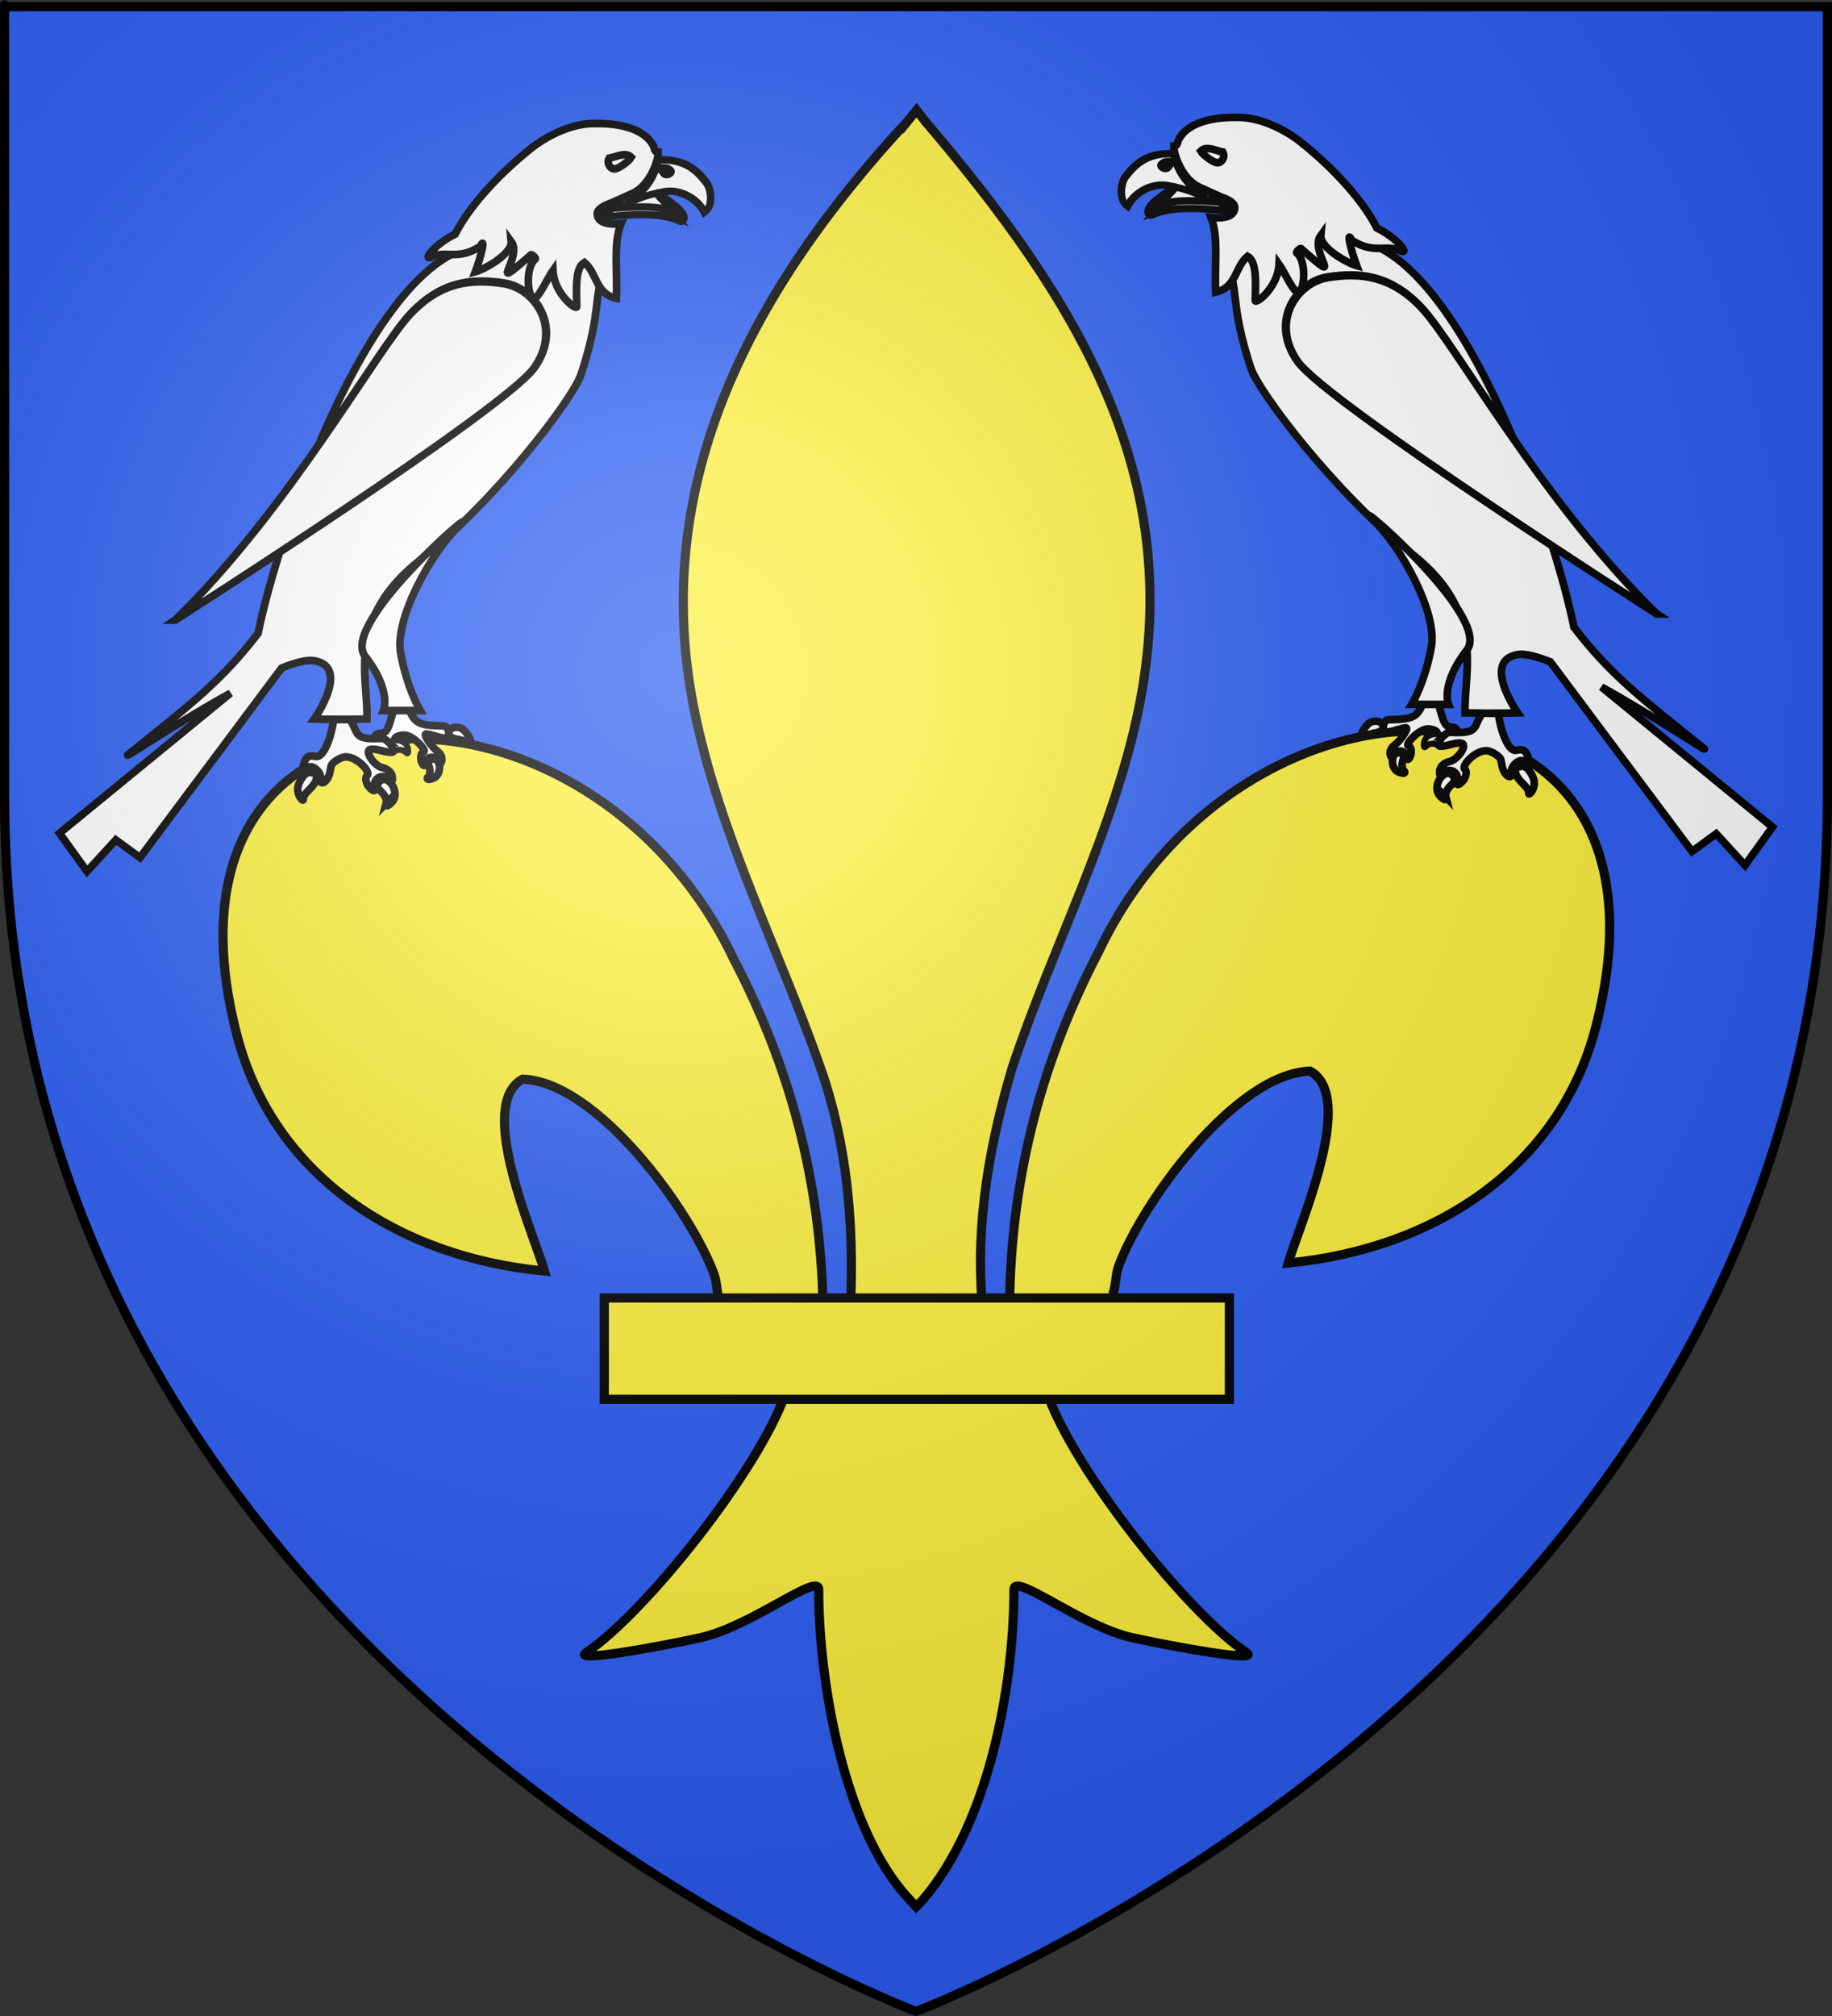 <?xml version="1.0" encoding="UTF-8" standalone="no"?>
<svg
   xmlns:dc="http://purl.org/dc/elements/1.1/"
   xmlns:cc="http://creativecommons.org/ns#"
   xmlns:rdf="http://www.w3.org/1999/02/22-rdf-syntax-ns#"
   xmlns:svg="http://www.w3.org/2000/svg"
   xmlns="http://www.w3.org/2000/svg"
   xmlns:xlink="http://www.w3.org/1999/xlink"
   xmlns:sodipodi="http://sodipodi.sourceforge.net/DTD/sodipodi-0.dtd"
   xmlns:inkscape="http://www.inkscape.org/namespaces/inkscape"
   height="660"
   width="600"
   version="1.0"
   id="svg2"
   sodipodi:version="0.32"
   inkscape:version="0.48.2 r9819"
   sodipodi:docname="Blason ville fr Neuville-de-Poitou 2 (Vienne).svg"
   inkscape:export-filename="/Users/olivier/Desktop/Blason Rouge/Blason_Vide_3D.png"
   inkscape:export-xdpi="144"
   inkscape:export-ydpi="144">
  <rect width="100%" height="100%" fill="#333333" stroke="none"/>
  <sodipodi:namedview
     inkscape:window-height="738"
     inkscape:window-width="1280"
     inkscape:pageshadow="2"
     inkscape:pageopacity="0.0"
     guidetolerance="10.0"
     gridtolerance="10.0"
     objecttolerance="10.0"
     borderopacity="1.0"
     bordercolor="#666666"
     pagecolor="#ffffff"
     id="base"
     showgrid="false"
     height="660px"
     inkscape:zoom="0.80677985"
     inkscape:cx="240.02209"
     inkscape:cy="347.64306"
     inkscape:window-x="-8"
     inkscape:window-y="-8"
     inkscape:current-layer="layer4"
     inkscape:window-maximized="1" />
  <desc
     id="desc4">Flag of Canton of Valais (Wallis)</desc>
  <defs
     id="defs6">
    <linearGradient
       id="linearGradient2893">
      <stop
         style="stop-color:white;stop-opacity:0.314;"
         offset="0"
         id="stop2895" />
      <stop
         id="stop2897"
         offset="0.19"
         style="stop-color:white;stop-opacity:0.251;" />
      <stop
         style="stop-color:#6b6b6b;stop-opacity:0.125;"
         offset="0.6"
         id="stop2901" />
      <stop
         style="stop-color:black;stop-opacity:0.125;"
         offset="1"
         id="stop2899" />
    </linearGradient>
    <radialGradient
       inkscape:collect="always"
       xlink:href="#linearGradient2893"
       id="radialGradient3163"
       gradientUnits="userSpaceOnUse"
       gradientTransform="matrix(1.353,0,0,1.349,-77.629,-85.747)"
       cx="221.445"
       cy="226.331"
       fx="221.445"
       fy="226.331"
       r="300" />
  </defs>
  <g
     inkscape:groupmode="layer"
     id="layer3"
     inkscape:label="Fond écu"
     style="display:inline"
     sodipodi:insensitive="true">
    <path
       id="path2855"
       style="fill:#2b5df2;fill-opacity:1;fill-rule:evenodd;stroke:none"
       d="m 300,658.5 c 0,0 298.5,-112.32 298.5,-397.772 0,-285.452 0,-258.552 0,-258.552 l -597,0 0,258.552 C 1.5,546.18 300,658.5 300,658.5 z"
       sodipodi:nodetypes="cccccc"
       inkscape:connector-curvature="0" />
  </g>
  <g
     inkscape:groupmode="layer"
     id="layer4"
     inkscape:label="Meubles"
     sodipodi:insensitive="true">
    <g
       id="g3018"
       transform="matrix(0.644,0,0,0.644,69.819,32.868)"
       style="stroke-width:4.661;stroke-miterlimit:4;stroke-dasharray:none">
      <g
         id="g3172">
        <path
           inkscape:connector-curvature="0"
           d="m 405.115,606.699 c 1.425,-61.956 16.751,-119.539 45.29,-174.109 74.714,-157.186 302.92,-153.432 252.615,38.811 -18.537,70.839 -81.509,112.474 -156.319,119.615 5.4,-18.665 35.1,-84.652 11.124,-97.562 -38.338,1.448 -85.944,67.705 -97.393,99.301 -1.653,4.536 -1.19,9.778 -3.036,14.24"
           style="fill:#fcef3c;fill-opacity:1;fill-rule:evenodd;stroke:#000000;stroke-width:4.661;stroke-linecap:butt;stroke-linejoin:miter;stroke-miterlimit:4;stroke-opacity:1;stroke-dasharray:none;display:inline"
           id="path1876"
           sodipodi:nodetypes="ccscscc" />
      </g>
      <path
         sodipodi:nodetypes="ccscscc"
         id="path1902"
         style="fill:#fcef3c;fill-opacity:1;fill-rule:evenodd;stroke:#000000;stroke-width:4.661;stroke-linecap:butt;stroke-linejoin:miter;stroke-miterlimit:4;stroke-opacity:1;stroke-dasharray:none"
         d="M 310.077,610.795 C 308.652,548.839 293.326,491.256 264.787,436.687 190.073,279.501 -38.133,283.255 12.172,475.498 c 18.537,70.839 81.509,112.474 156.319,119.615 -5.4,-18.665 -35.1,-84.652 -11.124,-97.562 38.338,1.448 85.944,67.705 97.393,99.301 1.653,4.536 1.19,9.778 3.036,14.24"
         inkscape:connector-curvature="0" />
      <path
         sodipodi:nodetypes="csccccsccc"
         id="path3734"
         style="fill:#fcef3c;fill-opacity:1;fill-rule:nonzero;stroke:#000000;stroke-width:4.661;stroke-linecap:butt;stroke-linejoin:miter;stroke-miterlimit:4;stroke-opacity:1;stroke-dasharray:none"
         d="m 353.18,10.543 c -78.714,84.849 -131.565,182.962 -108.781,298.031 12.57,63.484 43.042,122.28 64.531,183.438 13.436,38.37 16.872,78.452 15.281,118.781 l 66.781,0 c -3.197,-40.626 3.807,-79.998 15.281,-118.781 20.474,-61.538 51.626,-119.906 64.531,-183.438 C 494.933,189.795 438.298,100.215 362.367,10.918 L 357.727,5 l -4.547,5.543 z"
         inkscape:connector-curvature="0" />
      <path
         sodipodi:nodetypes="cssscccssscc"
         id="path6395"
         style="fill:#fcef3c;fill-opacity:1;fill-rule:evenodd;stroke:#000000;stroke-width:4.661;stroke-linecap:butt;stroke-linejoin:miter;stroke-miterlimit:4;stroke-opacity:1;stroke-dasharray:none"
         d="m 290.898,657.825 c -13.962,39.13 -70.888,110.792 -101.125,131.219 -7.842,5.298 37.486,-3.052 57.781,-7.5 26.619,-5.835 61.217,-34.198 60.406,-24.188 -0.076,45.838 12.811,122.324 46.406,157.469 l 3.182,3.388 3.287,-3.388 c 33.578,-39.171 46.238,-108.042 46.406,-157.469 -0.811,-10.01 33.787,18.353 60.406,24.188 20.295,4.448 65.623,12.798 57.781,7.5 C 495.193,768.617 438.298,696.955 424.336,657.825 l -133.438,0 z"
         inkscape:connector-curvature="0" />
      <rect
         id="rect4623"
         style="fill:#fcef3c;fill-opacity:1;stroke:#000000;stroke-width:4.661;stroke-miterlimit:4;stroke-opacity:1;stroke-dasharray:none"
         y="608.803"
         x="198.906"
         height="51.503"
         width="317.888" />
    </g>
    <path
       d="m 495.376,143.75 c -0.568,-0.812 -1.214,-1.683 -1.77,-2.484 -6.581,-9.483 -12.316,-18.178 -17.108,-25.239 -2.396,-3.531 -4.555,-6.67 -6.458,-9.276 -1.903,-2.606 -3.558,-4.688 -4.937,-6.158 -1.255,-1.337 -2.526,-2.523 -3.788,-3.568 -1.262,-1.044 -2.521,-1.942 -3.788,-2.722 -1.268,-0.78 -2.515,-1.437 -3.788,-1.982 -1.273,-0.545 -2.573,-0.984 -3.85,-1.321 -1.277,-0.338 -2.538,-0.58 -3.819,-0.74 -1.281,-0.16 -2.566,-0.228 -3.85,-0.238 -2.568,-0.019 -5.155,0.226 -7.731,0.634 -1.288,0.204 -2.549,0.577 -3.757,1.11 -1.208,0.533 -2.352,1.216 -3.415,2.035 -1.063,0.819 -2.032,1.793 -2.888,2.854 -0.856,1.061 -1.588,2.229 -2.173,3.489 -0.585,1.26 -1.022,2.602 -1.273,4.017 -0.251,1.416 -0.333,2.886 -0.186,4.413 0.147,1.528 0.51,3.107 1.118,4.704 0.608,1.597 1.475,3.213 2.608,4.836 0.592,0.848 1.575,1.92 2.888,3.171 1.312,1.252 2.943,2.687 4.875,4.281 3.864,3.188 8.858,7.012 14.593,11.206 5.735,4.193 12.204,8.767 19.002,13.478 6.799,4.711 13.935,9.555 20.989,14.298 7.816,5.254 14.091,9.317 21.176,13.98"
       style="fill:#ffffff;fill-opacity:1;fill-rule:evenodd;stroke:#000000;stroke-width:2.5;stroke-linecap:butt;stroke-linejoin:miter;stroke-miterlimit:4;stroke-opacity:1;stroke-dasharray:none"
       id="path5573"
       inkscape:connector-curvature="0" />
    <g
       id="layer4-1"
       inkscape:label="Meubles"
       style="display:inline"
       transform="translate(-895.714,116.468)" />
    <g
       id="g3262"
       transform="translate(0.31,0)">
      <g
         id="g3175">
        <path
           sodipodi:nodetypes="cccccccccccsccccccccsccc"
           inkscape:connector-curvature="0"
           style="fill:#ffffff;stroke:#000000;stroke-width:2.5;stroke-miterlimit:4;stroke-opacity:1;stroke-dasharray:none"
           d="m 453.31,236.199 c -0.11,0.164 -0.226,0.389 -0.343,0.659 -0.504,1.166 -0.327,2.221 0.174,2.983 l 2.417,-0.447 c 0.998,-0.188 1.762,-0.61 2.714,-0.707 0.424,-0.291 1.107,-0.247 1.558,-0.388 1.854,-0.58 -1.474,4.229 -3.278,5.536 -1.325,0.96 -1.877,2.284 -1.457,3.458 0.327,0.913 0.382,0.903 0.928,-0.013 1.299,-2.179 4.062,-1.716 4.412,0.74 0.149,1.046 0.754,0.675 1.257,-0.754 0.442,-1.256 0.071,-2.903 -0.679,-3.061 -1.299,-0.273 2.545,-4.745 5.614,-5.474 1.391,-0.33 3.762,0.36 3.753,1.199 -0.002,0.168 -0.328,0.453 -0.371,1.304 -0.127,2.499 1.743,4.339 1.998,1.966 0.181,-1.682 3.309,-3.086 3.908,-1.753 0.491,1.091 1.404,0.51 1.302,-0.834 -0.152,-1.999 -0.651,-2.524 -2.562,-2.614 -2.227,-0.105 -2.563,-3.599 -3.925,-7.578 -1.187,-3.468 -3.597,-3.034 -5.069,0.078 -1.863,3.939 -2.912,5.021 -10.511,5.118 -1.092,0.014 -1.509,0.086 -1.839,0.579 z"
           id="path5581" />
        <path
           id="path5587"
           d="m 459.485,252.389 c -0.609,-0.624 -0.789,-2.038 -0.404,-3.172 0.544,-1.599 0.325,-2.351 -0.78,-2.685 -3.071,-0.927 -3.551,5.103 -0.498,6.251 1.563,0.587 2.439,0.382 1.682,-0.394 z"
           style="fill:#ffffff;stroke:#000000;stroke-width:2.5;stroke-miterlimit:4;stroke-opacity:1;stroke-dasharray:none"
           inkscape:connector-curvature="0" />
        <path
           id="path5585"
           d="m 450.488,239.848 c 2.352,-0.417 2.582,-1.868 1.771,-2.948 -0.831,-1.107 -3.259,-1.08 -4.432,0.05 -1.805,1.739 -3.213,4.877 -1.536,3.77 1.659,-0.077 2.864,-0.665 4.197,-0.872 z"
           style="fill:#ffffff;stroke:#000000;stroke-width:2.5;stroke-miterlimit:4;stroke-opacity:1;stroke-dasharray:none"
           inkscape:connector-curvature="0"
           sodipodi:nodetypes="ccccc" />
      </g>
      <g
         id="g3155">
        <path
           id="path5589-1"
           d="m 466.748,244.296 c 0.534,-0.658 1.878,-0.989 3.014,-0.744 1.602,0.346 2.304,0.051 2.503,-1.053 0.551,-3.066 -5.319,-2.855 -6.085,0.219 -0.392,1.573 -0.095,2.395 0.568,1.578 z"
           style="fill:#ffffff;stroke:#000000;stroke-width:2;stroke-miterlimit:4;stroke-opacity:1;stroke-dasharray:none"
           inkscape:connector-curvature="0"
           sodipodi:nodetypes="cccccc" />
        <path
           sodipodi:nodetypes="cccccccccccccccccccscc"
           inkscape:connector-curvature="0"
           style="fill:#ffffff;stroke:#000000;stroke-width:2.5;stroke-miterlimit:4;stroke-opacity:1;stroke-dasharray:none"
           d="m 472.213,241.14 c -1.047,0.955 -1.571,3.091 -0.557,3.109 1.603,0.028 2.201,-0.333 4.657,-0.878 0.632,-0.107 1.323,-0.152 1.905,-0.076 2.397,0.314 -0.986,5.364 -3.688,5.99 -1.984,0.46 -3.259,1.709 -3.345,3.259 -0.068,1.204 0.001,1.22 1.07,0.435 2.546,-1.869 5.489,5.5e-4 4.699,2.987 -0.337,1.272 0.537,1.139 1.806,-0.255 1.115,-1.225 1.489,-3.293 0.705,-3.838 -1.357,-0.943 2.97,-6.001 6.896,-6.098 1.779,-0.044 4.624,1.925 4.873,2.938 0.05,0.203 0.241,1.216 0.454,2.257 0.624,3.052 3.449,4.687 3.02,1.749 -0.305,-2.084 3.028,-4.748 4.165,-3.328 0.931,1.162 1.85,0.178 1.309,-1.41 -0.804,-2.363 -1.569,-2.84 -3.901,-2.355 -2.717,0.566 -5.234,-6.868 -5.866,-12.064 l -5.192,-0.094 c -3.284,4.316 -0.66,6.808 -10.322,6.279 -1.25,-0.068 -2.144,0.897 -2.689,1.394 z"
           id="path5595" />
        <path
           id="path5589"
           d="m 473.217,260.976 c -0.282,-1.049 0.382,-2.694 1.489,-3.69 1.562,-1.405 1.783,-2.356 0.785,-3.391 -2.772,-2.874 -6.959,3.383 -4.341,6.486 1.34,1.588 2.417,1.897 2.066,0.594 z"
           style="fill:#ffffff;stroke:#000000;stroke-width:2.5;stroke-miterlimit:4;stroke-opacity:1;stroke-dasharray:none"
           inkscape:connector-curvature="0"
           sodipodi:nodetypes="cccccc" />
        <path
           id="path5591"
           d="m 502.022,255.204 c -0.43,-1.544 -2.22,-4.887 -4.213,-4.287 -1.797,0.086 -2.742,1.519 -0.57,4.31 1.076,1.382 3.298,2.978 3.135,4.442 -0.123,1.107 2.467,-1.525 1.648,-4.466 z"
           style="fill:#ffffff;stroke:#000000;stroke-width:2.5;stroke-miterlimit:4;stroke-opacity:1;stroke-dasharray:none"
           inkscape:connector-curvature="0"
           sodipodi:nodetypes="ccccc" />
      </g>
      <g
         id="g3161">
        <path
           d="m 415.566,68.467 c -21.196,14.223 -6.225,-5.841 -14.829,15.106 5.278,12.283 1.369,14.669 8.601,36.841 2.655,8.14 28.186,41.601 52.722,60.89 24.536,19.29 16.991,38.561 17.45,52.09 10.079,0.222 17.264,0 17.264,0 1e-5,0 -12.026,-17.06 0,-19.108 2.345,-0.399 6.124,0.584 10.681,2.405 l 46.388,62.053 7.918,-5.788 9.439,10.307 9.004,-12.501 -56.013,-45.853 c 16.7,9.229 34.056,20.971 33.72,20.27 -20.766,-16.67 -30.73,-24.208 -42.755,-39.854 -1.493,-7.55 -4.073,-16.929 -7.11,-26.798 -7.085,-4.663 -13.36,-8.726 -21.176,-13.98 -7.054,-4.742 -14.191,-9.586 -20.989,-14.298 -6.799,-4.711 -13.267,-9.285 -19.002,-13.478 -5.735,-4.193 -10.73,-8.017 -14.593,-11.206 -1.932,-1.594 -3.562,-3.03 -4.875,-4.281 -1.312,-1.252 -2.295,-2.323 -2.888,-3.171 -1.133,-1.623 -2,-3.239 -2.608,-4.836 -0.608,-1.597 -0.971,-3.176 -1.118,-4.704 -0.147,-1.528 -0.065,-2.998 0.186,-4.413 0.251,-1.415 0.688,-2.757 1.273,-4.017 0.585,-1.26 1.317,-2.428 2.173,-3.489 0.856,-1.061 1.824,-2.036 2.888,-2.854 1.063,-0.819 2.208,-1.502 3.415,-2.035 1.207,-0.533 2.469,-0.906 3.757,-1.11 2.576,-0.408 5.163,-0.654 7.731,-0.634 1.284,0.01 2.569,0.078 3.85,0.238 1.281,0.16 2.542,0.402 3.819,0.74 1.277,0.338 2.577,0.777 3.85,1.321 1.273,0.545 2.521,1.202 3.788,1.982 1.268,0.78 2.526,1.678 3.788,2.722 1.262,1.044 2.533,2.231 3.788,3.568 1.379,1.469 3.034,3.551 4.937,6.158 1.903,2.606 4.062,5.746 6.458,9.276 4.792,7.061 10.527,15.756 17.108,25.239 0.556,0.801 1.202,1.672 1.77,2.484 -13.975,-32.975 -33.09,-63.739 -52.908,-65.33 0.426,-18.489 -14.421,-9.92 -26.902,-9.952 z"
           style="fill:#ffffff;fill-opacity:1;fill-rule:evenodd;stroke:#000000;stroke-width:2.5;stroke-linecap:butt;stroke-linejoin:miter;stroke-miterlimit:4;stroke-opacity:1;stroke-dasharray:none"
           id="path5577"
           sodipodi:nodetypes="ccssccscccccccccssssssssssssssssssssssssccc"
           inkscape:connector-curvature="0" />
        <path
           d="m 542.321,201.014 c 0,0 -108.135,-69.091 -117.609,-82.666 -9.061,-12.984 -0.322,-25.832 9.983,-27.466 10.305,-1.634 20.569,-0.758 30.608,9.937 11.033,11.754 39.313,63.294 77.017,100.195 z"
           style="fill:#ffffff;fill-opacity:1;fill-rule:evenodd;stroke:#000000;stroke-width:2.5;stroke-linecap:butt;stroke-linejoin:miter;stroke-miterlimit:4;stroke-opacity:1;stroke-dasharray:none"
           id="path5575"
           inkscape:connector-curvature="0" />
        <path
           d="m 480.123,212.794 c 8.403,-10.797 -38.953,-51.129 -31.095,-42.909 9.185,8.542 21.531,30.45 19.442,41.967 -2.105,11.601 -6.414,18.766 -6.414,18.766 l 12.026,0 c 0,0 -2.757,-6.52 6.041,-17.824 z"
           style="fill:#ffffff;fill-opacity:1;fill-rule:evenodd;stroke:#000000;stroke-width:2.5;stroke-linecap:butt;stroke-linejoin:miter;stroke-miterlimit:4;stroke-opacity:1;stroke-dasharray:none"
           id="path5597"
           inkscape:connector-curvature="0" />
        <g
           id="g5599"
           style="fill:#ffffff;stroke:#000000;stroke-width:0.003;stroke-miterlimit:4;stroke-opacity:1;stroke-dasharray:none"
           transform="matrix(420.878,715.318,-698.121,344.38,596.763,-393.386)">
          <path
             sodipodi:nodetypes="ccccc"
             id="path5601"
             d="m -0.27,0.586 c 0.01,-0.002 0.01,-0.002 0.02,-0.002 0.007,-0.008 0.005,-0.011 0.005,-0.021 -0.01,0 -0.006,0.012 -0.016,0.012 -0.007,0.005 -0.006,0.004 -0.009,0.011 z"
             style="fill:#ffffff;fill-opacity:1;stroke:#000000;stroke-width:0.003;stroke-miterlimit:4;stroke-dasharray:none;stroke-dashoffset:0"
             transform="matrix(0.434,-0.901,0.856,0.516,0,0)"
             inkscape:connector-curvature="0" />
          <path
             id="path5603"
             d="m 0.387,0.524 c 0.006,-0.005 0.006,-0.005 0,0 z m 0,0 c -0.005,0.003 -0.011,0.005 -0.02,0.002 -0.004,0.008 -0.004,0.014 -3.5728e-4,0.022 0.001,0.003 0.007,0.008 0.011,0.006 -0.004,-0.006 -0.004,-0.015 3.5728e-4,-0.02 0.003,-0.004 0.006,-0.007 0.01,-0.01 z m -0.017,0.004 c -2.8925e-4,0.001 6.411e-4,0.002 8.932e-4,0.003 6.722e-4,0.001 -0.001,0.003 -0.002,0.002 -0.001,-0.002 1.0399e-4,-0.004 0.001,-0.005 z"
             style="fill:#ffffff;stroke:#000000;stroke-width:0.003;stroke-miterlimit:4;stroke-opacity:1;stroke-dasharray:none"
             inkscape:connector-curvature="0" />
          <path
             id="path5605"
             d="m 0.384,0.545 c -5.8823e-4,0 -0.001,0 -0.001,-3.3608e-4 -0.002,-0.001 -0.001,-0.005 -0.002,-0.007 0,-5.8821e-4 -0.002,-0.006 -0.002,-0.006 5.8821e-4,0.003 8.1891e-4,0.013 0.004,0.016 2.5215e-4,3.3619e-4 0.002,6.7229e-4 0.002,-5.8823e-4 0,-0.01 0.008,-0.022 0.012,-0.029 -1.3612e-4,-0.002 -0.004,0.001 -0.005,0.002 -0.005,0.009 -0.011,0.019 -0.008,0.025 z"
             style="fill:#ffffff;stroke:#000000;stroke-width:0.003;stroke-miterlimit:4;stroke-opacity:1;stroke-dasharray:none"
             sodipodi:nodetypes="ccccssccc"
             inkscape:connector-curvature="0" />
        </g>
        <path
           style="fill:#ffffff;stroke:#000000;stroke-width:2.5;stroke-miterlimit:4;stroke-opacity:1;stroke-dasharray:none"
           id="path5607"
           d="m 392.596,61.314 7.18,3.241 c 1.693,0.561 4.577,1.817 4.299,3.661 -0.287,3.244 -4.95,3.295 -7.781,2.985 2.586,6.325 1.133,15.419 1.528,24.453 6.894,-1.475 6.253,-8.243 10.468,-11.755 3.085,1.75 2.63,8.63 2.499,14.469 -0.032,1.419 7.399,-4.049 7.803,-11.861 1.649,2.289 5.088,10.079 6.472,9.086 2.182,-1.309 2.305,-10.559 -0.648,-12.747 -0.424,-0.334 1.03,-1.594 1.312,-1.5 15.28,13.395 2.554,1.075 6.545,-4.314 -0.367,4.136 8.774,9.136 11.744,9.938 -2.042,-5.407 -3.449,-11.924 -1.615,-8.313 7.325,4.711 11.179,1.217 15.966,3.461 3.119,1.462 -0.777,-4.064 -7.74,-7.476 -5.261,-10.357 -16.08,-21.147 -25.27,-28.403 -5.53,-4.252 -13.455,-7.944 -20.49,-7.808 -6.049,-0.118 -16.125,0.897 -19.305,7.584 -0.256,0.98 -0.372,1.812 -1.441,1.797 -0.052,3.128 3.008,11.158 8.475,13.503 z"
           sodipodi:nodetypes="ccccccscccccccscccccc"
           inkscape:connector-curvature="0" />
        <path
           id="path5609"
           style="fill:#ffffff;stroke:#000000;stroke-width:2.5;stroke-miterlimit:4;stroke-opacity:1;stroke-dasharray:none"
           d="m 400.177,49.763 c 0.725,1.232 0.21,2.776 -1.149,3.446 -1.359,0.67 -5.357,-2.502 -6.082,-3.734 1.845,-1.929 5.129,-0.012 7.231,0.288 z"
           inkscape:connector-curvature="0" />
      </g>
    </g>
    <use
       x="0"
       y="0"
       xlink:href="#g3262"
       id="use3302"
       transform="matrix(-1,0,0,1,600,2.014)"
       width="600"
       height="660" />
  </g>
  <g
     inkscape:groupmode="layer"
     id="layer2"
     inkscape:label="Reflet final"
     sodipodi:insensitive="true">
    <path
       sodipodi:nodetypes="cccccc"
       d="M 300,658.5 C 300,658.5 598.5,546.18 598.5,260.728 C 598.5,-24.723 598.5,2.176 598.5,2.176 L 1.5,2.176 L 1.5,260.728 C 1.5,546.18 300,658.5 300,658.5 z "
       style="opacity:1;fill:url(#radialGradient3163);fill-opacity:1;fill-rule:evenodd;stroke:none;stroke-width:1px;stroke-linecap:butt;stroke-linejoin:miter;stroke-opacity:1"
       id="path2875"
       inkscape:export-xdpi="144"
       inkscape:export-ydpi="144" />
  </g>
  <g
     inkscape:groupmode="layer"
     id="layer1"
     inkscape:label="Contour final"
     sodipodi:insensitive="true">
    <path
       sodipodi:nodetypes="cccccc"
       d="m 300,658.5 c 0,0 -298.5,-112.32 -298.5,-397.772 0,-285.452 0,-258.552 0,-258.552 l 597,0 0,258.552 c 0,285.452 -298.5,397.772 -298.5,397.772 z"
       style="fill:none;stroke:#000000;stroke-width:3;stroke-linecap:butt;stroke-linejoin:miter;stroke-miterlimit:4;stroke-opacity:1;stroke-dasharray:none"
       id="path1411"
       inkscape:export-xdpi="144"
       inkscape:export-ydpi="144"
       inkscape:connector-curvature="0" />
  </g>
</svg>
